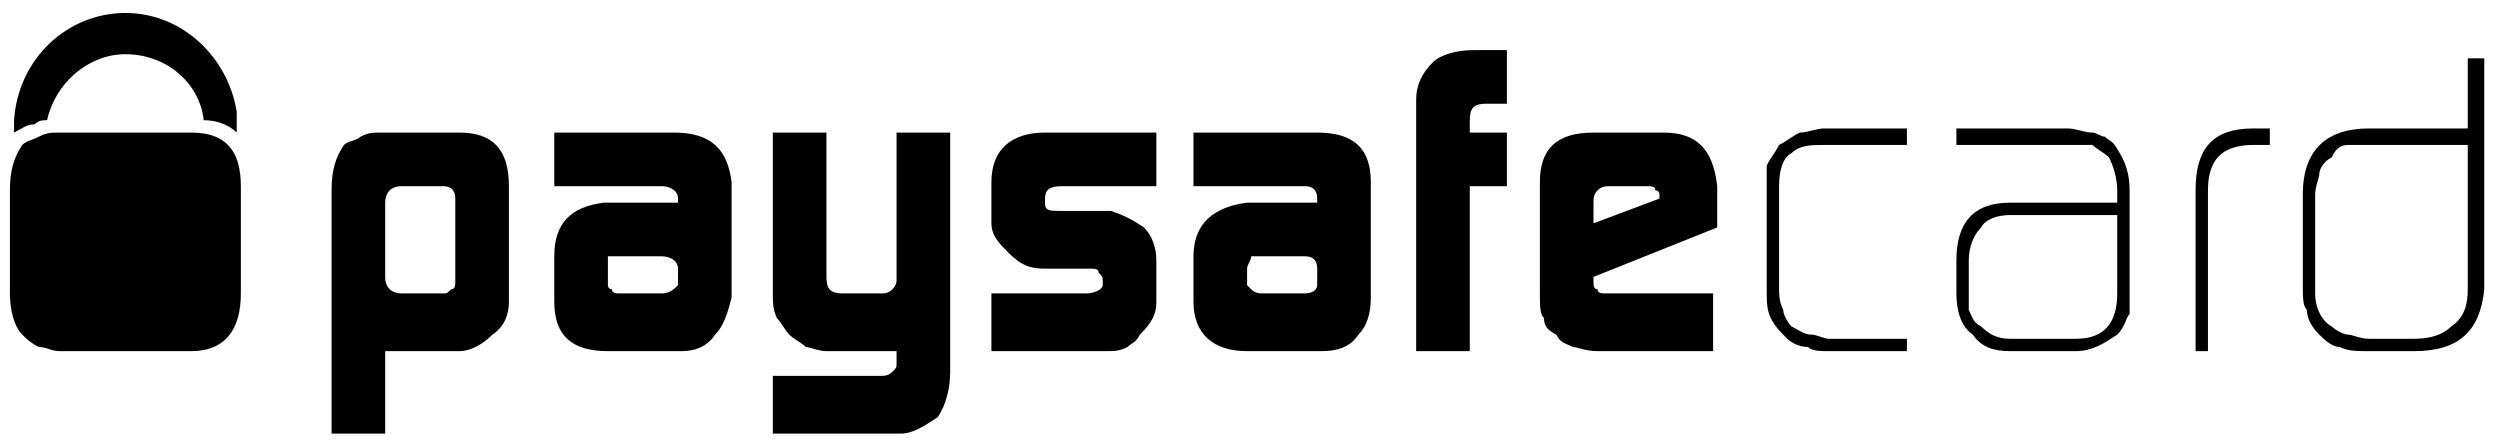 <svg xmlns="http://www.w3.org/2000/svg" xmlns:xlink="http://www.w3.org/1999/xlink" width="186px" height="33px" viewBox="0 0 186 33"><title>paysafecard@svg</title><g id="HomeScreen" stroke="none" stroke-width="1" fill="none" fill-rule="evenodd"><g id="1440/Homescreen" transform="translate(-545, -5151)"><g id="Patterns/Desktop/1440/Footer" transform="translate(0, 4789)"><g id="Content" transform="translate(171, 12)"><g id="Logos" transform="translate(1, 312)"><g id="Content" transform="translate(93, 27)"><g id="Row-01" transform="translate(11.045, 0)"><g id="Bounds-Copy-2" transform="translate(264.17, 0)"><g id="paysafecard" transform="translate(5.523, 11.966)"><path d="M33.136,13.807 C33.136,13.193 32.83,12.886 32.216,12.886 L29.148,12.886 C28.227,12.886 27.92,13.5 27.92,14.114 L27.92,19.636 C27.92,20.557 28.534,20.864 29.148,20.864 L32.216,20.864 C32.523,20.864 32.523,20.864 32.83,20.557 C33.136,20.557 33.136,20.25 33.136,19.943 L33.136,13.807 Z M23.932,13.193 C23.932,11.659 24.239,10.739 24.852,9.818 C25.159,9.511 25.773,9.511 26.08,9.205 C26.693,8.898 27,8.898 27.614,8.898 L33.443,8.898 C35.898,8.898 37.125,10.125 37.125,12.886 L37.125,21.477 C37.125,22.398 36.818,23.318 35.898,23.932 C35.284,24.545 34.364,25.159 33.443,25.159 L27.92,25.159 L27.92,31.295 L23.932,31.295 L23.932,13.193 Z" id="Shape" fill="#000000"></path><path d="M44.489,20.25 C44.489,20.25 44.489,20.557 44.795,20.557 C44.795,20.864 45.102,20.864 45.409,20.864 L48.477,20.864 C49.091,20.864 49.398,20.557 49.705,20.25 L49.705,19.023 C49.705,18.409 49.091,18.102 48.477,18.102 L45.409,18.102 C45.102,18.102 44.795,18.102 44.489,18.102 C44.489,18.409 44.489,18.716 44.489,19.023 L44.489,20.25 Z M49.705,13.807 C49.705,13.193 49.091,12.886 48.477,12.886 L40.5,12.886 L40.5,8.898 L49.398,8.898 C52.159,8.898 53.386,10.125 53.693,12.58 L53.693,21.17 C53.386,22.398 53.08,23.318 52.466,23.932 C51.852,24.852 50.932,25.159 50.011,25.159 L44.489,25.159 C41.727,25.159 40.5,23.932 40.5,21.477 L40.5,18.102 C40.5,15.648 41.727,14.42 44.182,14.114 L49.705,14.114 L49.705,13.807 Z" id="Shape" fill="#000000"></path><path d="M64.739,27 C65.045,27 65.352,27 65.659,26.693 C65.966,26.386 65.966,26.386 65.966,26.08 L65.966,25.773 L65.966,25.159 L60.75,25.159 C60.136,25.159 59.523,24.852 59.216,24.852 C58.909,24.545 58.295,24.239 57.989,23.932 C57.682,23.625 57.375,23.011 57.068,22.705 C56.761,22.091 56.761,21.477 56.761,20.864 L56.761,8.898 L60.75,8.898 L60.75,19.636 C60.75,20.557 61.057,20.864 61.977,20.864 L64.739,20.864 C65.045,20.864 65.352,20.864 65.659,20.557 C65.659,20.557 65.966,20.25 65.966,19.943 L65.966,19.636 L65.966,8.898 L69.955,8.898 L69.955,26.693 C69.955,27.92 69.648,29.148 69.034,30.068 C68.114,30.682 67.193,31.295 66.273,31.295 L56.761,31.295 L56.761,27 L64.739,27 Z" id="Path" fill="#000000"></path><path d="M73.023,20.864 L80.08,20.864 C80.693,20.864 81.307,20.557 81.307,20.25 L81.307,19.943 C81.307,19.636 81.307,19.636 81,19.33 C81,19.023 80.693,19.023 80.386,19.023 L80.08,19.023 L77.011,19.023 C75.784,19.023 75.17,18.716 74.25,17.795 C73.636,17.182 73.023,16.568 73.023,15.648 L73.023,12.58 C73.023,10.125 74.557,8.898 77.011,8.898 L85.295,8.898 L85.295,12.886 L78.239,12.886 C77.318,12.886 77.011,13.193 77.011,13.807 L77.011,14.114 C77.011,14.727 77.318,14.727 78.239,14.727 L81.92,14.727 C82.841,15.034 83.455,15.341 84.375,15.955 C84.989,16.568 85.295,17.489 85.295,18.409 L85.295,21.477 C85.295,22.398 84.989,23.011 84.068,23.932 C83.761,24.545 83.455,24.545 83.148,24.852 C82.534,25.159 82.227,25.159 81.307,25.159 L73.023,25.159 L73.023,20.864 Z" id="Path" fill="#000000"></path><path d="M92.045,20.25 C92.045,20.25 92.352,20.557 92.352,20.557 C92.659,20.864 92.966,20.864 93.273,20.864 L96.341,20.864 C96.955,20.864 97.261,20.557 97.261,20.25 L97.261,19.023 C97.261,18.409 96.955,18.102 96.341,18.102 L93.273,18.102 C92.659,18.102 92.659,18.102 92.352,18.102 C92.352,18.409 92.045,18.716 92.045,19.023 L92.045,20.25 Z M97.261,13.807 C97.261,13.193 96.955,12.886 96.341,12.886 L88.057,12.886 L88.057,8.898 L97.261,8.898 C100.023,8.898 101.25,10.125 101.25,12.58 L101.25,21.17 C101.25,22.398 100.943,23.318 100.33,23.932 C99.716,24.852 98.795,25.159 97.568,25.159 L92.045,25.159 C89.591,25.159 88.057,23.932 88.057,21.477 L88.057,18.102 C88.057,15.648 89.591,14.42 92.045,14.114 L97.261,14.114 L97.261,13.807 Z" id="Shape" fill="#000000"></path><path d="M104.625,6.443 C104.625,5.523 104.932,4.602 105.852,3.682 C106.466,3.068 107.693,2.761 108.92,2.761 L111.375,2.761 L111.375,6.75 L109.841,6.75 C108.92,6.75 108.614,7.057 108.614,7.977 L108.614,8.898 L111.375,8.898 L111.375,12.886 L108.614,12.886 L108.614,25.159 L104.625,25.159 L104.625,6.443 Z" id="Path" fill="#000000"></path><path d="M122.727,13.807 L122.727,13.5 C122.727,13.5 122.727,13.193 122.42,13.193 C122.42,12.886 122.114,12.886 121.807,12.886 L119.045,12.886 C118.739,12.886 118.432,12.886 118.125,13.193 C117.818,13.5 117.818,13.807 117.818,14.114 L117.818,15.648 L122.727,13.807 Z M117.818,19.636 L117.818,19.943 C117.818,20.25 117.818,20.557 118.125,20.557 C118.125,20.864 118.432,20.864 118.739,20.864 L119.045,20.864 L126.716,20.864 L126.716,25.159 L118.125,25.159 C117.205,25.159 116.591,24.852 116.284,24.852 C115.67,24.545 115.364,24.545 115.057,23.932 C114.443,23.625 114.136,23.318 114.136,22.705 C113.83,22.398 113.83,21.784 113.83,20.864 L113.83,12.58 C113.83,10.125 115.057,8.898 117.818,8.898 L123.034,8.898 C125.489,8.898 126.716,10.125 127.023,12.886 L127.023,15.955 L117.818,19.636 Z" id="Shape" fill="#000000"></path><path d="M135.307,25.159 C134.693,25.159 134.08,25.159 133.773,24.852 C133.159,24.852 132.545,24.545 132.239,24.239 C131.625,23.625 131.318,23.318 131.011,22.705 C130.705,22.091 130.705,21.477 130.705,20.557 L130.705,12.886 C130.705,12.273 130.705,11.659 130.705,11.352 C131.011,10.739 131.318,10.432 131.625,9.818 C132.239,9.511 132.545,9.205 133.159,8.898 C133.773,8.898 134.386,8.591 135,8.591 L141.136,8.591 L141.136,9.818 L135,9.818 C134.08,9.818 133.159,9.818 132.545,10.432 C131.932,10.739 131.625,11.659 131.625,12.886 L131.625,20.557 C131.625,20.864 131.625,21.477 131.932,22.091 C131.932,22.398 132.239,23.011 132.545,23.318 C133.159,23.625 133.466,23.932 134.08,23.932 C134.386,23.932 135,24.239 135.307,24.239 L141.136,24.239 L141.136,25.159 L135.307,25.159 Z" id="Path" fill="#000000"></path><path d="M156.784,15.034 L148.807,15.034 C147.886,15.034 146.966,15.341 146.659,15.955 C146.045,16.568 145.739,17.489 145.739,18.409 L145.739,20.864 C145.739,21.477 145.739,21.784 145.739,22.091 C146.045,22.705 146.045,23.011 146.659,23.318 C147.273,23.932 147.886,24.239 148.807,24.239 L153.716,24.239 C155.864,24.239 156.784,23.011 156.784,20.864 L156.784,15.034 Z M157.705,20.557 C157.705,21.17 157.705,21.784 157.705,22.398 C157.398,22.705 157.398,23.318 156.784,23.932 C155.864,24.545 154.943,25.159 153.716,25.159 L148.807,25.159 C147.58,25.159 146.659,24.852 146.045,23.932 C145.125,23.318 144.818,22.091 144.818,20.864 L144.818,18.409 C144.818,15.648 146.045,14.114 148.807,14.114 L156.784,14.114 L156.784,13.193 C156.784,12.273 156.477,11.352 156.17,10.739 C155.864,10.432 155.25,10.125 154.943,9.818 C154.33,9.818 154.023,9.818 153.409,9.818 L144.818,9.818 L144.818,8.591 L153.102,8.591 C153.716,8.591 154.33,8.898 154.943,8.898 C155.25,8.898 155.557,9.205 155.864,9.205 C156.17,9.511 156.477,9.511 156.784,10.125 C157.398,11.045 157.705,11.966 157.705,13.193 L157.705,20.557 Z" id="Shape" fill="#000000"></path><path d="M166.909,9.818 C164.455,9.818 163.534,11.045 163.534,13.193 L163.534,25.159 L162.614,25.159 L162.614,13.193 C162.614,10.125 163.841,8.591 166.909,8.591 L168.136,8.591 L168.136,9.818 L166.909,9.818 Z" id="Path" fill="#000000"></path><path d="M182.864,9.818 L175.5,9.818 C174.886,9.818 174.273,9.818 173.966,9.818 C173.352,9.818 173.045,10.125 172.739,10.739 C172.125,11.045 171.818,11.659 171.818,11.966 C171.818,12.273 171.511,12.886 171.511,13.5 L171.511,20.864 C171.511,22.091 172.125,23.011 172.739,23.318 C173.045,23.625 173.659,23.932 173.966,23.932 C174.273,23.932 174.886,24.239 175.5,24.239 L178.875,24.239 C180.102,24.239 181.023,23.932 181.636,23.318 C182.557,22.705 182.864,21.784 182.864,20.557 L182.864,9.818 Z M184.091,20.557 C183.784,23.625 182.25,25.159 178.875,25.159 L175.5,25.159 C174.58,25.159 173.966,25.159 173.352,24.852 C172.739,24.852 172.125,24.239 171.818,23.932 C171.205,23.318 170.898,22.705 170.898,22.091 C170.591,21.784 170.591,21.17 170.591,20.25 L170.591,13.5 C170.591,10.125 172.432,8.591 175.5,8.591 L182.864,8.591 L182.864,3.375 L184.091,3.375 L184.091,20.557 Z" id="Shape" fill="#000000"></path><path d="M1.841,8.284 C2.148,7.977 2.455,7.977 2.761,7.977 C3.375,5.216 5.83,3.068 8.591,3.068 C11.659,3.068 14.114,5.216 14.42,7.977 C15.341,7.977 16.261,8.284 16.875,8.898 C16.875,8.284 16.875,7.977 16.875,7.364 C16.261,3.375 12.886,0 8.591,0 C4.295,0 0.614,3.375 0.307,7.977 C0.307,8.284 0.307,8.591 0.307,8.898 C0.92,8.591 1.227,8.284 1.841,8.284 Z" id="Path" fill="#000000"></path><path d="M13.5,8.898 L3.682,8.898 C3.068,8.898 2.761,8.898 2.148,9.205 C1.534,9.511 1.227,9.511 0.92,9.818 C0.307,10.739 0,11.659 0,13.193 L0,20.864 C0,22.091 0.307,23.318 0.92,23.932 C1.227,24.239 1.534,24.545 2.148,24.852 C2.761,24.852 3.068,25.159 3.682,25.159 L13.5,25.159 C15.955,25.159 17.182,23.625 17.182,20.864 L17.182,12.886 C17.182,10.125 15.955,8.898 13.5,8.898 Z" id="Path" fill="#000000"></path></g></g></g></g></g></g></g></g></g></svg>